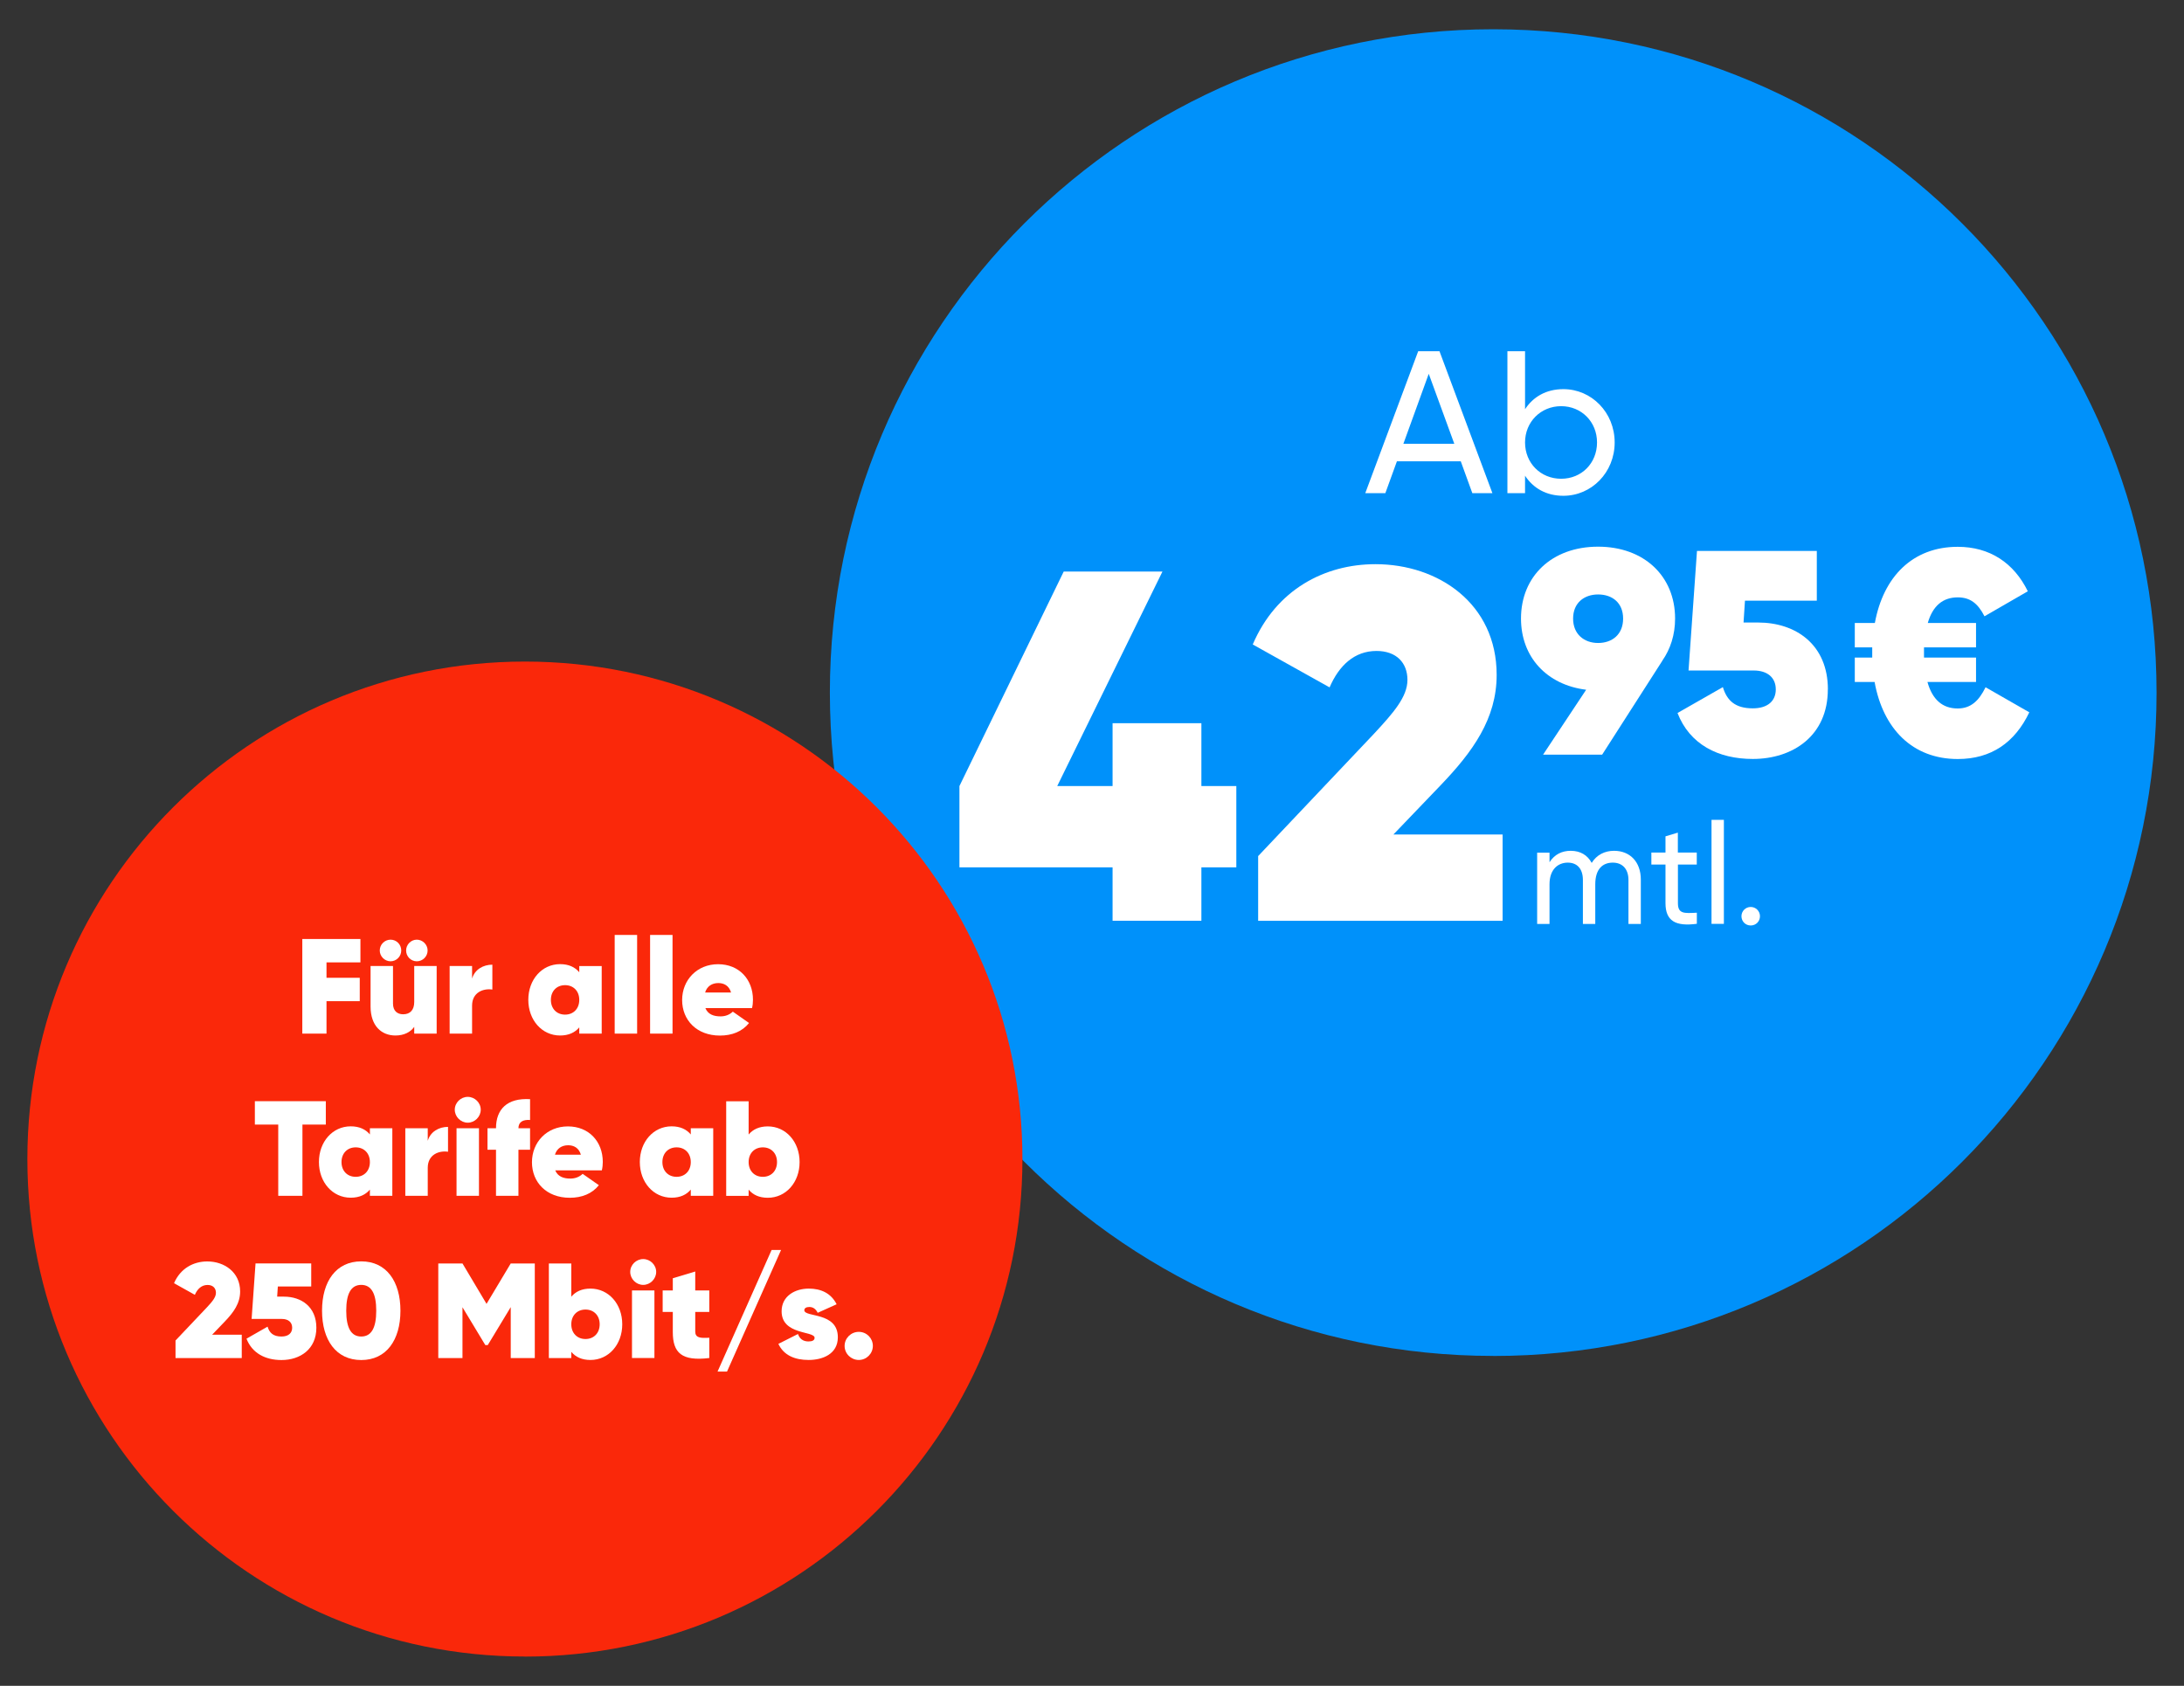 <?xml version="1.0" encoding="UTF-8"?>
<svg xmlns="http://www.w3.org/2000/svg" id="Ebene_1" viewBox="0 0 323.15 249.45">
  <rect x="0" y="0" width="323.15" height="249.45" fill="#333333" stroke="none"/>
  <defs>
    <style>
      .cls-1 {
        fill: #fa280a;
      }

      .cls-2 {
        fill: #fff;
      }

      .cls-3 {
        fill: #0091fa;
      }
    </style>
  </defs>
  <path class="cls-3" d="M220.94,200.64c54.21,0,98.15-43.94,98.15-98.15S275.15,4.33,220.94,4.33s-98.15,43.94-98.15,98.15,43.95,98.15,98.15,98.15"></path>
  <g>
    <path class="cls-2" d="M216.14,68.26h-9.45l-1.71,4.71h-2.97l7.83-21h3.15l7.83,21h-2.97l-1.71-4.71ZM215.18,65.66l-3.78-10.35-3.75,10.35h7.53Z"></path>
    <path class="cls-2" d="M238.91,65.47c0,4.44-3.42,7.89-7.59,7.89-2.55,0-4.47-1.14-5.67-2.97v2.58h-2.61v-21h2.61v8.58c1.2-1.83,3.12-2.97,5.67-2.97,4.17,0,7.59,3.45,7.59,7.89ZM236.3,65.47c0-3.06-2.31-5.37-5.31-5.37s-5.34,2.31-5.34,5.37,2.31,5.37,5.34,5.37,5.31-2.31,5.31-5.37Z"></path>
    <path class="cls-2" d="M182.93,128.34h-5.17v7.9h-13.14v-7.9h-22.66v-12.03l15.43-31.74h14.61l-15.57,31.74h8.19v-9.3h13.14v9.3h5.17v12.03Z"></path>
    <path class="cls-2" d="M186.18,126.65l17.12-18.08c2.88-3.1,4.95-5.46,4.95-7.97s-1.62-4.28-4.58-4.28c-3.25,0-5.54,2.14-6.94,5.39l-11.37-6.35c3.47-8.12,10.63-11.88,18.16-11.88,9.3,0,17.93,5.83,17.93,16.38,0,6.5-3.54,11.37-8.27,16.31l-7.01,7.31h16.16v12.77h-36.17v-9.59Z"></path>
    <path class="cls-2" d="M245.97,97.76l-8.91,13.9h-8.74l6.37-9.6c-5.85-.73-9.64-4.86-9.64-10.54,0-6.24,4.56-10.63,11.4-10.63s11.4,4.39,11.4,10.63c0,2.41-.69,4.52-1.89,6.24ZM236.46,95.14c2.07,0,3.7-1.25,3.7-3.61s-1.63-3.57-3.7-3.57-3.7,1.25-3.7,3.57,1.64,3.61,3.7,3.61Z"></path>
    <path class="cls-2" d="M270.45,102.02c0,6.84-5.16,10.28-11.1,10.28-5.12,0-9.34-2.15-11.14-6.8l6.71-3.83c.6,1.98,1.81,3.14,4.43,3.14,2.24,0,3.4-1.12,3.4-2.8,0-1.76-1.25-2.8-3.27-2.8h-9.64l1.25-17.69h17.73v7.36h-10.63l-.21,3.23h2.15c5.59,0,10.33,3.27,10.33,9.9Z"></path>
    <path class="cls-2" d="M300.27,105.38c-2.15,4.52-5.68,6.93-10.59,6.93-6.71,0-11.06-4.48-12.31-11.4h-2.93v-3.61h2.58v-1.51h-2.58v-3.61h2.97c1.25-6.84,5.59-11.27,12.26-11.27,4.73,0,8.31,2.37,10.37,6.58l-6.41,3.7c-.99-1.94-2.15-2.8-3.96-2.8-2.19,0-3.7,1.25-4.43,3.79h7.14v3.61h-7.7v1.51h7.7v3.61h-7.19c.73,2.62,2.24,3.92,4.47,3.92,1.94,0,3.14-1.12,4.13-3.14l6.46,3.7Z"></path>
  </g>
  <g>
    <path class="cls-2" d="M242.78,130.15v6.56h-1.83v-6.5c0-1.67-.93-2.57-2.32-2.57-1.48,0-2.59.93-2.59,3.21v5.86h-1.83v-6.5c0-1.67-.86-2.57-2.24-2.57s-2.7.93-2.7,3.21v5.86h-1.83v-10.54h1.83v1.41c.76-1.18,1.86-1.69,3.14-1.69,1.43,0,2.49.65,3.1,1.79.74-1.2,1.94-1.79,3.31-1.79,2.34,0,3.96,1.62,3.96,4.26Z"></path>
    <path class="cls-2" d="M248.27,127.93v5.71c0,1.6.93,1.5,2.8,1.41v1.64c-3.16.42-4.64-.42-4.64-3.06v-5.71h-2.09v-1.77h2.09v-2.4l1.83-.55v2.95h2.8v1.77h-2.8Z"></path>
    <path class="cls-2" d="M253.24,121.31h1.83v15.39h-1.83v-15.39Z"></path>
    <path class="cls-2" d="M257.67,135.57c0-.76.61-1.37,1.37-1.37s1.37.61,1.37,1.37-.59,1.37-1.37,1.37-1.37-.61-1.37-1.37Z"></path>
  </g>
  <g>
    <path class="cls-1" d="M77.67,245.12c40.66,0,73.61-32.96,73.61-73.61s-32.96-73.62-73.61-73.62S4.05,130.85,4.05,171.5s32.96,73.61,73.61,73.61"></path>
    <g>
      <path class="cls-2" d="M48.31,142.4v2.28h4.92v3.46h-4.92v4.8h-3.58v-14h8.6v3.46h-5.02Z"></path>
      <path class="cls-2" d="M64.61,142.94v10h-3.32v-1c-.56.8-1.54,1.28-2.78,1.28-2.06,0-3.68-1.42-3.68-4.3v-5.98h3.32v5.56c0,1.08.64,1.58,1.5,1.58,1.02,0,1.64-.62,1.64-1.82v-5.32h3.32ZM56.19,140.64c0-.88.72-1.6,1.6-1.6s1.58.72,1.58,1.6-.72,1.6-1.58,1.6-1.6-.72-1.6-1.6ZM60.09,140.64c0-.88.72-1.6,1.58-1.6s1.6.72,1.6,1.6-.72,1.6-1.6,1.6-1.58-.72-1.58-1.6Z"></path>
      <path class="cls-2" d="M72.85,142.74v3.68c-1.32-.2-3,.4-3,2.38v4.14h-3.32v-10h3.32v1.86c.4-1.36,1.66-2.06,3-2.06Z"></path>
      <path class="cls-2" d="M89.03,142.94v10h-3.32v-.92c-.64.76-1.56,1.2-2.84,1.2-2.68,0-4.7-2.28-4.7-5.28s2.02-5.28,4.7-5.28c1.28,0,2.2.44,2.84,1.2v-.92h3.32ZM85.71,147.95c0-1.3-.86-2.18-2.1-2.18s-2.1.88-2.1,2.18.86,2.18,2.1,2.18,2.1-.88,2.1-2.18Z"></path>
      <path class="cls-2" d="M90.95,138.34h3.32v14.6h-3.32v-14.6Z"></path>
      <path class="cls-2" d="M96.19,138.34h3.32v14.6h-3.32v-14.6Z"></path>
      <path class="cls-2" d="M106.61,150.39c.72,0,1.34-.24,1.82-.7l2.4,1.68c-1,1.26-2.52,1.86-4.3,1.86-3.46,0-5.6-2.3-5.6-5.26s2.2-5.3,5.32-5.3,5.16,2.26,5.16,5.26c0,.42-.04.82-.14,1.24h-6.9c.4.96,1.28,1.22,2.24,1.22ZM108.17,146.86c-.3-1.04-1.08-1.4-1.88-1.4-.96,0-1.68.48-1.96,1.4h3.84Z"></path>
      <path class="cls-2" d="M48.21,166.4h-3.46v10.54h-3.58v-10.54h-3.46v-3.46h10.5v3.46Z"></path>
      <path class="cls-2" d="M58.05,166.94v10h-3.32v-.92c-.64.76-1.56,1.2-2.84,1.2-2.68,0-4.7-2.28-4.7-5.28s2.02-5.28,4.7-5.28c1.28,0,2.2.44,2.84,1.2v-.92h3.32ZM54.73,171.95c0-1.3-.86-2.18-2.1-2.18s-2.1.88-2.1,2.18.86,2.18,2.1,2.18,2.1-.88,2.1-2.18Z"></path>
      <path class="cls-2" d="M66.29,166.74v3.68c-1.32-.2-3,.4-3,2.38v4.14h-3.32v-10h3.32v1.86c.4-1.36,1.66-2.06,3-2.06Z"></path>
      <path class="cls-2" d="M67.29,164.2c0-1.04.88-1.9,1.92-1.9s1.92.86,1.92,1.9-.88,1.92-1.92,1.92-1.92-.88-1.92-1.92ZM67.55,166.94h3.32v10h-3.32v-10Z"></path>
      <path class="cls-2" d="M76.71,166.94h1.72v3.18h-1.72v6.82h-3.32v-6.82h-1.26v-3.18h1.26c0-2.8,1.64-4.5,5.04-4.3v3.08c-1.06-.08-1.72.3-1.72,1.22Z"></path>
      <path class="cls-2" d="M84.39,174.39c.72,0,1.34-.24,1.82-.7l2.4,1.68c-1,1.26-2.52,1.86-4.3,1.86-3.46,0-5.6-2.3-5.6-5.26s2.2-5.3,5.32-5.3,5.16,2.26,5.16,5.26c0,.42-.04.82-.14,1.24h-6.9c.4.96,1.28,1.22,2.24,1.22ZM85.95,170.86c-.3-1.04-1.08-1.4-1.88-1.4-.96,0-1.68.48-1.96,1.4h3.84Z"></path>
      <path class="cls-2" d="M105.53,166.94v10h-3.32v-.92c-.64.76-1.56,1.2-2.84,1.2-2.68,0-4.7-2.28-4.7-5.28s2.02-5.28,4.7-5.28c1.28,0,2.2.44,2.84,1.2v-.92h3.32ZM102.21,171.95c0-1.3-.86-2.18-2.1-2.18s-2.1.88-2.1,2.18.86,2.18,2.1,2.18,2.1-.88,2.1-2.18Z"></path>
      <path class="cls-2" d="M118.31,171.95c0,3-2.02,5.28-4.7,5.28-1.28,0-2.2-.44-2.84-1.2v.92h-3.32v-14h3.32v4.92c.64-.76,1.56-1.2,2.84-1.2,2.68,0,4.7,2.28,4.7,5.28ZM114.97,171.95c0-1.3-.86-2.18-2.1-2.18s-2.1.88-2.1,2.18.86,2.18,2.1,2.18,2.1-.88,2.1-2.18Z"></path>
      <path class="cls-2" d="M25.97,198.35l4.64-4.9c.78-.84,1.34-1.48,1.34-2.16s-.44-1.16-1.24-1.16c-.88,0-1.5.58-1.88,1.46l-3.08-1.72c.94-2.2,2.88-3.22,4.92-3.22,2.52,0,4.86,1.58,4.86,4.44,0,1.76-.96,3.08-2.24,4.42l-1.9,1.98h4.38v3.46h-9.8v-2.6Z"></path>
      <path class="cls-2" d="M46.81,196.46c0,3.18-2.4,4.78-5.16,4.78-2.38,0-4.34-1-5.18-3.16l3.12-1.78c.28.92.84,1.46,2.06,1.46,1.04,0,1.58-.52,1.58-1.3,0-.82-.58-1.3-1.52-1.3h-4.48l.58-8.22h8.24v3.42h-4.94l-.1,1.5h1c2.6,0,4.8,1.52,4.8,4.6Z"></path>
      <path class="cls-2" d="M47.65,193.94c0-4.34,2.08-7.3,5.8-7.3s5.8,2.96,5.8,7.3-2.08,7.3-5.8,7.3-5.8-2.96-5.8-7.3ZM55.67,193.94c0-2.54-.72-3.82-2.22-3.82s-2.22,1.28-2.22,3.82.72,3.82,2.22,3.82,2.22-1.28,2.22-3.82Z"></path>
      <path class="cls-2" d="M79.13,200.95h-3.56v-7.54l-3.4,5.62h-.36l-3.38-5.6v7.52h-3.58v-14h3.58l3.56,5.98,3.58-5.98h3.56v14Z"></path>
      <path class="cls-2" d="M92.07,195.95c0,3-2.02,5.28-4.7,5.28-1.28,0-2.2-.44-2.84-1.2v.92h-3.32v-14h3.32v4.92c.64-.76,1.56-1.2,2.84-1.2,2.68,0,4.7,2.28,4.7,5.28ZM88.73,195.95c0-1.3-.86-2.18-2.1-2.18s-2.1.88-2.1,2.18.86,2.18,2.1,2.18,2.1-.88,2.1-2.18Z"></path>
      <path class="cls-2" d="M93.25,188.2c0-1.04.88-1.9,1.92-1.9s1.92.86,1.92,1.9-.88,1.92-1.92,1.92-1.92-.88-1.92-1.92ZM93.51,190.94h3.32v10h-3.32v-10Z"></path>
      <path class="cls-2" d="M102.87,194.12v2.9c0,.94.74,1,2.08.92v3c-4.08.5-5.4-.76-5.4-3.84v-2.98h-1.5v-3.18h1.5v-1.8l3.32-1v2.8h2.08v3.18h-2.08Z"></path>
      <path class="cls-2" d="M106.17,202.95l8-18h1.4l-8,18h-1.4Z"></path>
      <path class="cls-2" d="M123.97,197.87c0,2.5-2.28,3.36-4.32,3.36s-3.68-.68-4.48-2.38l2.9-1.46c.26.74.78,1.1,1.56,1.1.58,0,.9-.18.9-.54,0-1.04-4.88-.38-4.88-3.92,0-2.26,1.98-3.36,4.02-3.36,1.8,0,3.3.68,4.12,2.32l-2.8,1.26c-.28-.56-.68-.86-1.24-.86-.46,0-.74.18-.74.48,0,1.1,4.96.2,4.96,4Z"></path>
      <path class="cls-2" d="M124.97,199.15c0-1.14.94-2.08,2.1-2.08s2.08.94,2.08,2.08-.94,2.08-2.08,2.08-2.1-.92-2.1-2.08Z"></path>
    </g>
  </g>
</svg>
